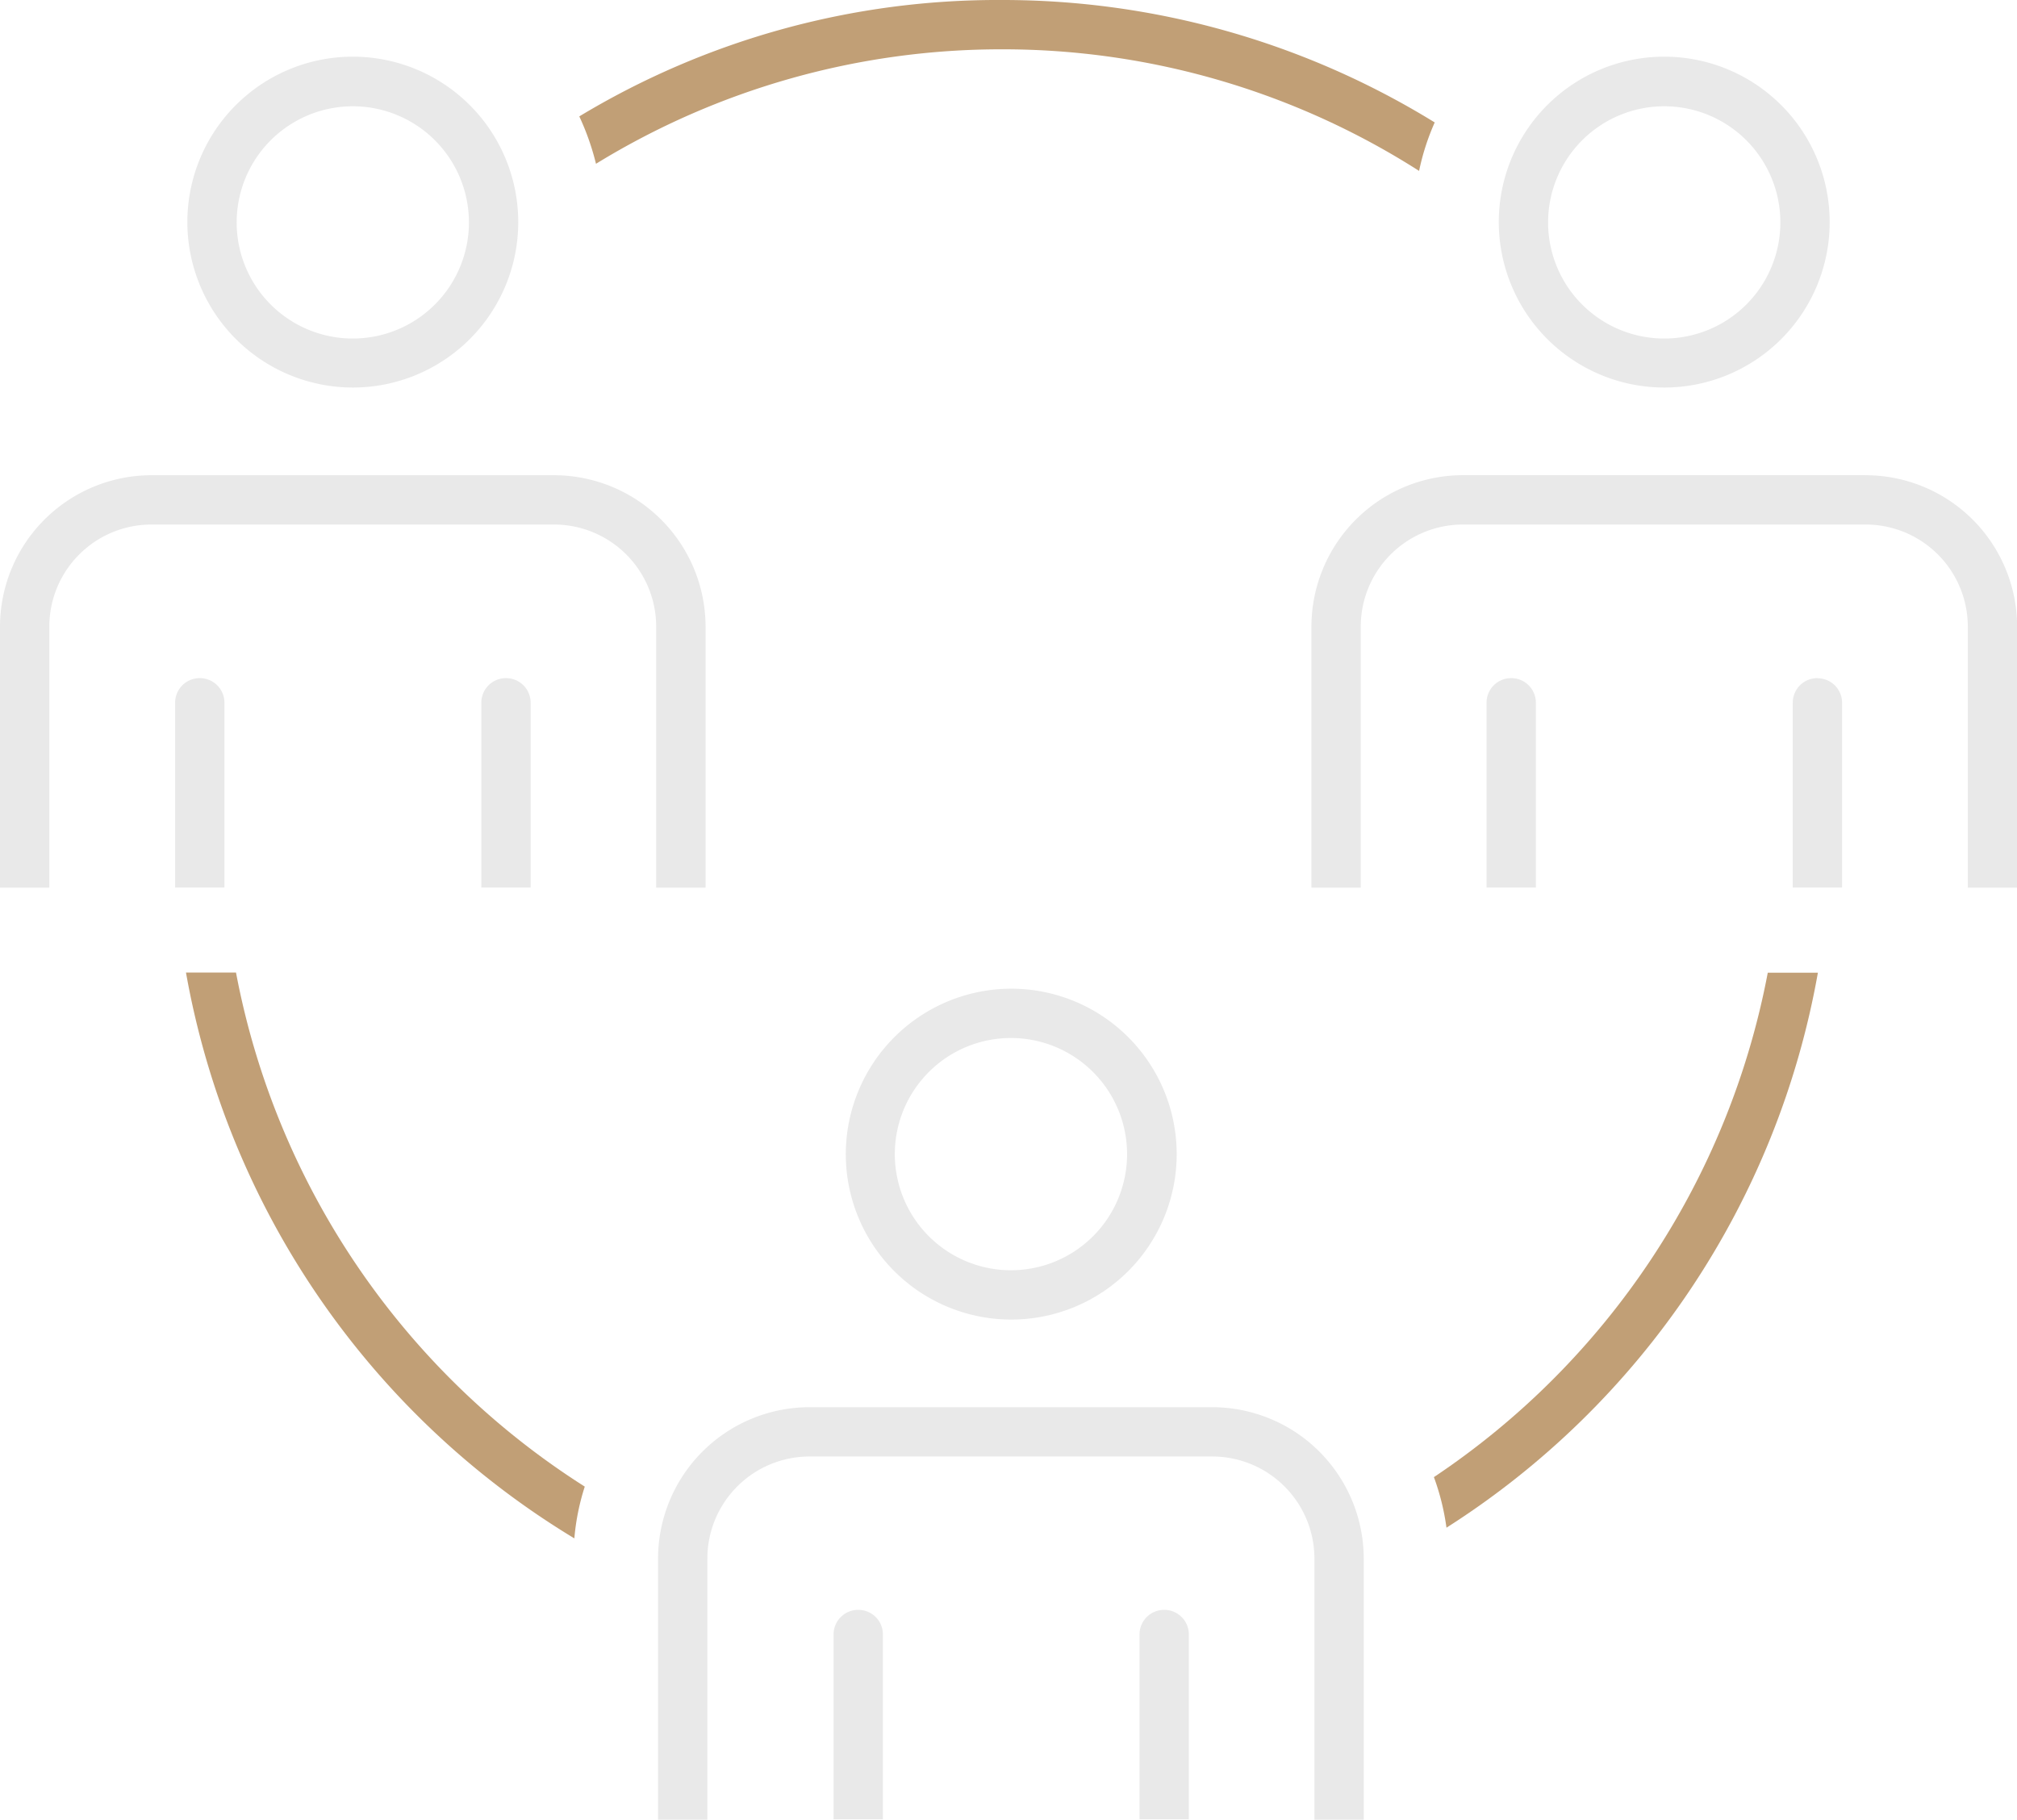 <svg xmlns="http://www.w3.org/2000/svg" width="82.133" height="74.103" viewBox="0 0 82.133 74.103">
  <g id="ikona_ubezpieczenie" transform="translate(-63.18 -66.78)">
    <path id="Path_398" data-name="Path 398" d="M101.54,68.788a31.5,31.5,0,0,1,16.987,4.952,9.72,9.72,0,0,1,.636-1.974A33.525,33.525,0,0,0,101.54,66.78a32.985,32.985,0,0,0-17.21,4.74,10.418,10.418,0,0,1,.68,1.93,31.537,31.537,0,0,1,16.54-4.662Z" transform="translate(2.439 0)" fill="#c19f76"/>
    <path id="Path_399" data-name="Path 399" d="M72.011,102.29H69.97a33.836,33.836,0,0,0,15.815,23.043,9.423,9.423,0,0,1,.424-2.108,31.8,31.8,0,0,1-14.2-20.924Z" transform="translate(0.783 4.095)" fill="#c19f76"/>
    <path id="Path_400" data-name="Path 400" d="M115.53,122.833a9.8,9.8,0,0,1,.513,2.063,33.771,33.771,0,0,0,15.124-22.6h-2.041a31.818,31.818,0,0,1-13.6,20.544Z" transform="translate(6.038 4.097)" fill="#c19f76"/>
    <path id="Path_401" data-name="Path 401" d="M76.757,82.323a6.737,6.737,0,1,0-6.737-6.737A6.745,6.745,0,0,0,76.757,82.323Zm0-11.454A4.729,4.729,0,1,1,72.028,75.6,4.731,4.731,0,0,1,76.757,70.869Z" transform="translate(0.789 0.239)" fill="#e9e9e9"/>
    <path id="Path_402" data-name="Path 402" d="M91.911,100.927V90.3a6.174,6.174,0,0,0-6.168-6.168h-16.4A6.174,6.174,0,0,0,63.18,90.3v10.629h2.008V90.3a4.16,4.16,0,0,1,4.16-4.16h16.4A4.16,4.16,0,0,1,89.9,90.3v10.629h2.008Z" transform="translate(0 2.001)" fill="#e9e9e9"/>
    <path id="Path_403" data-name="Path 403" d="M124.637,82.323a6.737,6.737,0,1,0-6.737-6.737,6.745,6.745,0,0,0,6.737,6.737Zm0-11.454a4.729,4.729,0,1,1-4.729,4.729A4.731,4.731,0,0,1,124.637,70.869Z" transform="translate(6.311 0.239)" fill="#e9e9e9"/>
    <path id="Path_404" data-name="Path 404" d="M133.623,84.13h-16.4A6.174,6.174,0,0,0,111.06,90.3v10.629h2.008V90.3a4.16,4.16,0,0,1,4.16-4.16h16.4a4.16,4.16,0,0,1,4.16,4.16v10.629h2.008V90.3a6.174,6.174,0,0,0-6.168-6.168Z" transform="translate(5.522 2.001)" fill="#e9e9e9"/>
    <path id="Path_405" data-name="Path 405" d="M94.06,109.617a6.737,6.737,0,1,0,6.737-6.737A6.745,6.745,0,0,0,94.06,109.617Zm11.454,0a4.729,4.729,0,1,1-4.729-4.729A4.731,4.731,0,0,1,105.514,109.617Z" transform="translate(3.561 4.163)" fill="#e9e9e9"/>
    <path id="Path_406" data-name="Path 406" d="M109.773,118.16h-16.4a6.174,6.174,0,0,0-6.168,6.168v10.629h2.008V124.328a4.16,4.16,0,0,1,4.16-4.16h16.4a4.16,4.16,0,0,1,4.16,4.16v10.629h2.008V124.328a6.174,6.174,0,0,0-6.168-6.168Z" transform="translate(2.771 5.926)" fill="#e9e9e9"/>
    <path id="Path_407" data-name="Path 407" d="M70.574,91.54a1,1,0,0,0-1,1v7.528h2.008V92.544A1,1,0,0,0,70.574,91.54Z" transform="translate(0.737 2.856)" fill="#e9e9e9"/>
    <path id="Path_408" data-name="Path 408" d="M81.754,91.54a1,1,0,0,0-1,1v7.528h2.008V92.544A1,1,0,0,0,81.754,91.54Z" transform="translate(2.026 2.856)" fill="#e9e9e9"/>
    <path id="Path_409" data-name="Path 409" d="M118.454,91.54a1,1,0,0,0-1,1v7.528h2.008V92.544A1,1,0,0,0,118.454,91.54Z" transform="translate(6.259 2.856)" fill="#e9e9e9"/>
    <path id="Path_410" data-name="Path 410" d="M129.634,91.54a1,1,0,0,0-1,1v7.528h2.008V92.544a1,1,0,0,0-1-1Z" transform="translate(7.548 2.856)" fill="#e9e9e9"/>
    <path id="Path_411" data-name="Path 411" d="M94.614,125.56a1,1,0,0,0-1,1v7.528h2.008v-7.528a1,1,0,0,0-1-1Z" transform="translate(3.51 6.779)" fill="#e9e9e9"/>
    <path id="Path_412" data-name="Path 412" d="M105.784,125.56a1,1,0,0,0-1,1v7.528h2.008v-7.528a1,1,0,0,0-1-1Z" transform="translate(4.798 6.779)" fill="#e9e9e9"/>
  </g>
</svg>
